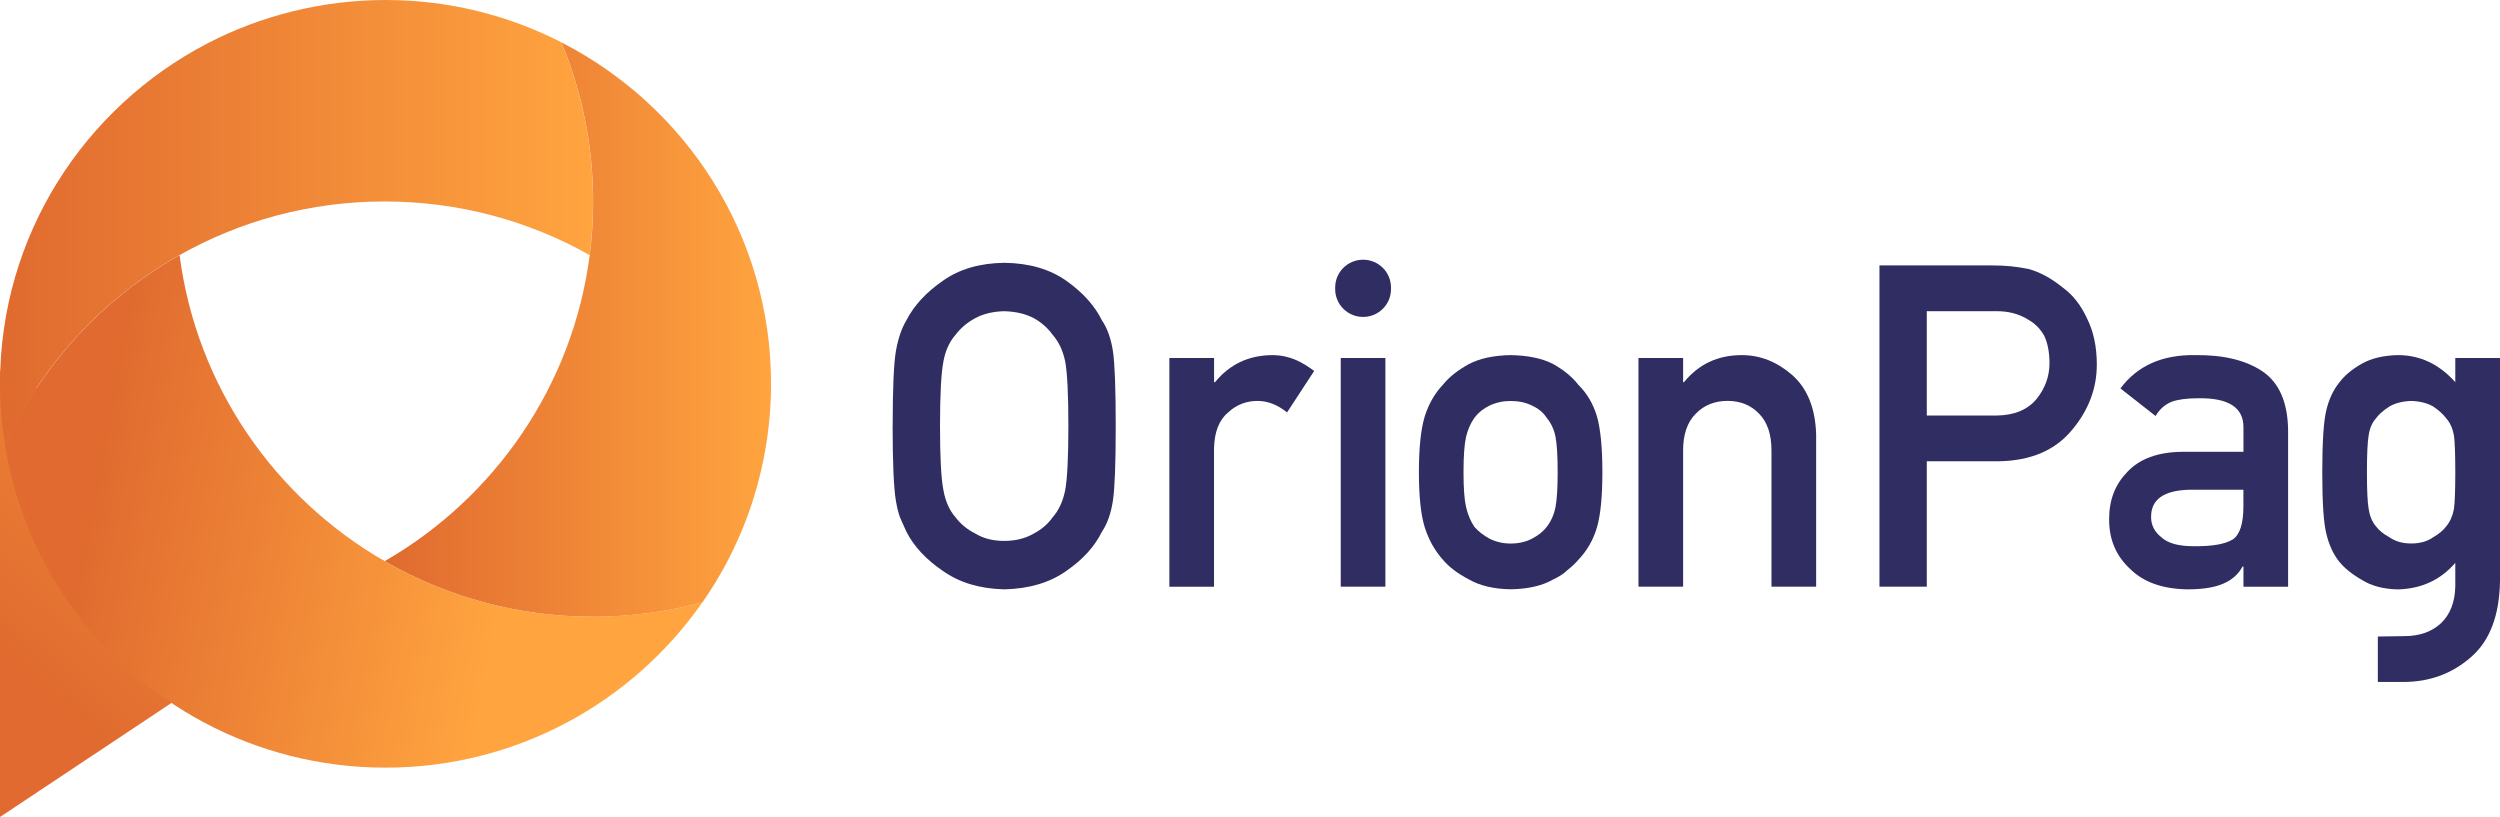 <svg xmlns="http://www.w3.org/2000/svg" width="153" height="50" viewBox="0 0 153 50" fill="none"><g id="LOGO-FULL"><path id="Vector" d="M54.632 26.075C54.632 23.787 54.697 22.256 54.83 21.481C54.968 20.706 55.185 20.079 55.472 19.602C55.935 18.698 56.679 17.892 57.702 17.185C58.708 16.469 59.962 16.103 61.466 16.084C62.989 16.103 64.255 16.472 65.268 17.191C66.272 17.902 66.997 18.71 67.445 19.617C67.769 20.094 67.992 20.718 68.112 21.493C68.227 22.268 68.282 23.796 68.282 26.078C68.282 28.359 68.227 29.844 68.112 30.635C67.989 31.425 67.766 32.058 67.442 32.535C66.997 33.442 66.272 34.245 65.265 34.936C64.252 35.656 62.983 36.034 61.463 36.068C59.959 36.031 58.705 35.653 57.699 34.936C56.676 34.245 55.932 33.445 55.469 32.535C55.33 32.237 55.203 31.954 55.089 31.686C54.984 31.406 54.898 31.056 54.826 30.635C54.697 29.844 54.629 28.325 54.629 26.078L54.632 26.075ZM57.529 26.075C57.529 28.012 57.6 29.322 57.739 30.007C57.862 30.693 58.112 31.247 58.489 31.671C58.795 32.077 59.199 32.406 59.697 32.658C60.188 32.956 60.775 33.104 61.457 33.104C62.139 33.104 62.748 32.956 63.258 32.658C63.739 32.406 64.125 32.077 64.412 31.671C64.789 31.247 65.049 30.693 65.188 30.007C65.317 29.322 65.385 28.012 65.385 26.075C65.385 24.137 65.32 22.818 65.188 22.114C65.049 21.447 64.789 20.903 64.412 20.478C64.122 20.073 63.739 19.734 63.258 19.464C62.748 19.202 62.149 19.064 61.457 19.046C60.775 19.064 60.188 19.202 59.697 19.464C59.196 19.734 58.795 20.073 58.489 20.478C58.112 20.903 57.862 21.447 57.739 22.114C57.6 22.818 57.529 24.137 57.529 26.075Z" fill="#2F2D62"></path><path id="Vector_2" d="M71.568 21.908H74.301V23.39H74.36C75.262 22.283 76.441 21.733 77.902 21.733C78.995 21.751 79.718 22.182 80.428 22.702L78.767 25.241C78.189 24.774 77.59 24.537 76.966 24.537C76.265 24.537 75.666 24.771 75.166 25.238C74.607 25.696 74.317 26.441 74.298 27.468V35.908H71.565V21.911L71.568 21.908Z" fill="#2F2D62"></path><path id="Vector_3" d="M83.421 15.894C84.366 15.894 85.129 16.656 85.129 17.594V17.696C85.129 18.637 84.363 19.396 83.421 19.396C82.476 19.396 81.713 18.634 81.713 17.696V17.594C81.713 16.653 82.479 15.894 83.421 15.894ZM82.053 21.908H84.786V35.905H82.053V21.908Z" fill="#2F2D62"></path><path id="Vector_4" d="M86.837 28.894C86.837 27.418 86.954 26.284 87.192 25.49C87.436 24.716 87.812 24.064 88.319 23.532C88.696 23.067 89.221 22.652 89.894 22.283C90.558 21.936 91.41 21.751 92.451 21.733C93.526 21.751 94.397 21.936 95.064 22.286C95.719 22.655 96.228 23.074 96.586 23.541C97.127 24.073 97.51 24.725 97.738 25.497C97.957 26.287 98.066 27.421 98.066 28.894C98.066 30.367 97.957 31.492 97.738 32.264C97.51 33.039 97.127 33.706 96.583 34.272C96.407 34.478 96.194 34.681 95.941 34.878C95.712 35.102 95.422 35.296 95.061 35.459C94.397 35.846 93.526 36.046 92.451 36.065C91.41 36.046 90.558 35.843 89.894 35.459C89.221 35.108 88.696 34.712 88.319 34.272C87.812 33.706 87.436 33.036 87.192 32.264C86.954 31.492 86.837 30.367 86.837 28.894ZM95.329 28.922C95.329 27.92 95.286 27.191 95.197 26.73C95.11 26.287 94.928 25.899 94.656 25.567C94.455 25.251 94.156 25.005 93.76 24.823C93.384 24.633 92.945 24.54 92.445 24.54C91.982 24.54 91.549 24.636 91.157 24.823C90.78 25.005 90.475 25.251 90.237 25.567C89.999 25.902 89.829 26.29 89.724 26.73C89.619 27.191 89.567 27.91 89.567 28.894C89.567 29.878 89.619 30.582 89.724 31.031C89.829 31.492 89.999 31.898 90.237 32.249C90.475 32.52 90.78 32.759 91.157 32.965C91.552 33.165 91.982 33.264 92.445 33.264C92.945 33.264 93.384 33.165 93.76 32.965C94.156 32.759 94.452 32.52 94.656 32.249C94.928 31.898 95.107 31.492 95.197 31.031C95.283 30.579 95.329 29.875 95.329 28.919V28.922Z" fill="#2F2D62"></path><path id="Vector_5" d="M100.274 21.908H103.007V23.39H103.059C103.961 22.283 105.138 21.733 106.599 21.733C107.726 21.733 108.757 22.142 109.693 22.96C110.619 23.787 111.104 25.002 111.148 26.601V35.905H108.414V27.56C108.414 26.579 108.161 25.832 107.655 25.318C107.157 24.796 106.512 24.534 105.725 24.534C104.937 24.534 104.288 24.796 103.782 25.318C103.266 25.832 103.007 26.579 103.007 27.56V35.905H100.274V21.908Z" fill="#2F2D62"></path><path id="Vector_6" d="M115.026 16.244H121.96C122.713 16.244 123.439 16.315 124.14 16.46C124.841 16.647 125.548 17.035 126.268 17.619C126.87 18.058 127.361 18.689 127.735 19.507C128.127 20.297 128.325 21.232 128.325 22.311C128.325 23.768 127.824 25.094 126.827 26.29C125.801 27.547 124.304 28.196 122.333 28.23H117.92V35.905H115.023V16.244H115.026ZM117.923 25.429H122.222C123.3 25.41 124.112 25.066 124.653 24.399C125.168 23.747 125.428 23.024 125.428 22.231C125.428 21.573 125.323 21.017 125.113 20.564C124.893 20.159 124.588 19.839 124.192 19.602C123.596 19.215 122.905 19.027 122.114 19.046H117.92V25.426L117.923 25.429Z" fill="#2F2D62"></path><path id="Vector_7" d="M137.299 34.666H137.247C136.993 35.142 136.598 35.493 136.067 35.717C135.542 35.951 134.816 36.068 133.89 36.068C132.367 36.049 131.197 35.637 130.375 34.829C129.51 34.038 129.078 33.027 129.078 31.794C129.078 30.561 129.455 29.642 130.205 28.867C130.956 28.076 132.058 27.671 133.51 27.652H137.299V26.176C137.318 24.94 136.385 24.337 134.504 24.374C133.822 24.374 133.284 24.448 132.892 24.593C132.481 24.765 132.157 25.054 131.922 25.46L129.77 23.772C130.811 22.376 132.342 21.696 134.371 21.733C136.085 21.715 137.45 22.047 138.473 22.732C139.495 23.433 140.014 24.639 140.032 26.345V35.908H137.299V34.669V34.666ZM137.299 29.971H134.013C132.417 30.007 131.629 30.57 131.648 31.659C131.648 32.135 131.854 32.541 132.265 32.873C132.661 33.242 133.312 33.427 134.223 33.427C135.372 33.445 136.181 33.304 136.654 33.008C137.083 32.71 137.296 32.037 137.296 30.985V29.974L137.299 29.971Z" fill="#2F2D62"></path><path id="Vector_8" d="M0 50V22.671L23.539 34.343L0 50Z" fill="url(#paint0_linear_152_768)"></path><path id="Vector_9" d="M34.354 2.589C31.127 0.938 27.47 0 23.591 0C19.712 0 15.954 0.962 12.693 2.657C5.151 6.577 0 14.43 0 23.489C0 24.759 0.105 26.007 0.3 27.222C2.542 22.317 6.306 18.249 10.988 15.611C14.694 13.523 18.974 12.33 23.536 12.33C28.097 12.33 32.381 13.523 36.084 15.611C36.222 14.538 36.294 13.443 36.294 12.33C36.294 8.877 35.602 5.587 34.348 2.586L34.354 2.589Z" fill="url(#paint1_linear_152_768)"></path><path id="Vector_10" d="M36.3 37.744C31.652 37.744 27.294 36.505 23.539 34.343C16.813 30.469 12.026 23.627 10.991 15.614C6.309 18.252 2.545 22.32 0.303 27.225C0.874 30.779 2.245 34.063 4.225 36.895C8.487 42.989 15.571 46.98 23.595 46.98C31.618 46.98 38.73 42.974 42.989 36.858C40.858 37.433 38.616 37.741 36.3 37.741V37.744Z" fill="url(#paint2_linear_152_768)"></path><path id="Vector_11" d="M34.354 2.589C35.608 5.59 36.3 8.88 36.3 12.333C36.3 13.446 36.229 14.541 36.09 15.614C35.052 23.627 30.268 30.469 23.542 34.343C27.297 36.505 31.655 37.744 36.303 37.744C38.619 37.744 40.858 37.436 42.992 36.861C44.928 34.085 46.275 30.871 46.859 27.4C47.072 26.13 47.189 24.826 47.189 23.495C47.189 14.384 41.976 6.488 34.357 2.595L34.354 2.589Z" fill="url(#paint3_linear_152_768)"></path><path id="Vector_12" d="M150.264 21.908V23.39C149.276 22.283 148.105 21.733 146.749 21.733C145.866 21.751 145.131 21.927 144.547 22.256C143.936 22.603 143.466 22.997 143.145 23.436C142.787 23.885 142.531 24.439 142.373 25.097C142.206 25.764 142.123 27.037 142.123 28.916C142.123 30.794 142.206 32.012 142.373 32.667C142.531 33.334 142.787 33.897 143.145 34.355C143.47 34.761 143.936 35.139 144.547 35.49C145.134 35.859 145.866 36.053 146.749 36.071C148.192 36.034 149.362 35.493 150.264 34.447V35.883C150.245 36.84 149.958 37.59 149.399 38.131C148.831 38.663 148.08 38.931 147.145 38.931L145.523 38.955V41.735H147.089C148.695 41.735 150.075 41.227 151.23 40.21C152.373 39.22 152.963 37.676 153 35.57V21.908H150.267H150.264ZM150.183 31.139C150.106 31.563 149.952 31.914 149.723 32.194C149.538 32.446 149.269 32.676 148.908 32.882C148.55 33.135 148.102 33.261 147.571 33.261C147.04 33.261 146.592 33.135 146.234 32.882C145.857 32.676 145.579 32.446 145.394 32.194C145.165 31.914 145.023 31.563 144.961 31.139C144.89 30.733 144.856 29.992 144.856 28.919C144.856 27.846 144.89 27.071 144.961 26.647C145.023 26.222 145.168 25.881 145.394 25.62C145.576 25.367 145.857 25.118 146.234 24.875C146.592 24.669 147.04 24.556 147.571 24.537C148.105 24.556 148.55 24.669 148.908 24.875C149.266 25.118 149.538 25.367 149.723 25.62C149.952 25.881 150.103 26.225 150.183 26.647C150.236 27.071 150.264 27.827 150.264 28.919C150.264 30.011 150.236 30.733 150.183 31.139Z" fill="#2F2D62"></path></g><defs><linearGradient id="paint0_linear_152_768" x1="0.476" y1="40.591" x2="23.597" y2="15.633" gradientUnits="userSpaceOnUse"><stop stop-color="#E06A2F"></stop><stop offset="1" stop-color="#FFA43F"></stop></linearGradient><linearGradient id="paint1_linear_152_768" x1="0" y1="13.612" x2="36.3" y2="13.612" gradientUnits="userSpaceOnUse"><stop stop-color="#E06A2F"></stop><stop offset="1" stop-color="#FFA43F"></stop></linearGradient><linearGradient id="paint2_linear_152_768" x1="5.525" y1="29.34" x2="31.144" y2="34.072" gradientUnits="userSpaceOnUse"><stop stop-color="#E06A2F"></stop><stop offset="1" stop-color="#FFA43F"></stop></linearGradient><linearGradient id="paint3_linear_152_768" x1="23.539" y1="20.165" x2="47.186" y2="20.165" gradientUnits="userSpaceOnUse"><stop stop-color="#E06A2F"></stop><stop offset="1" stop-color="#FFA43F"></stop></linearGradient></defs></svg>